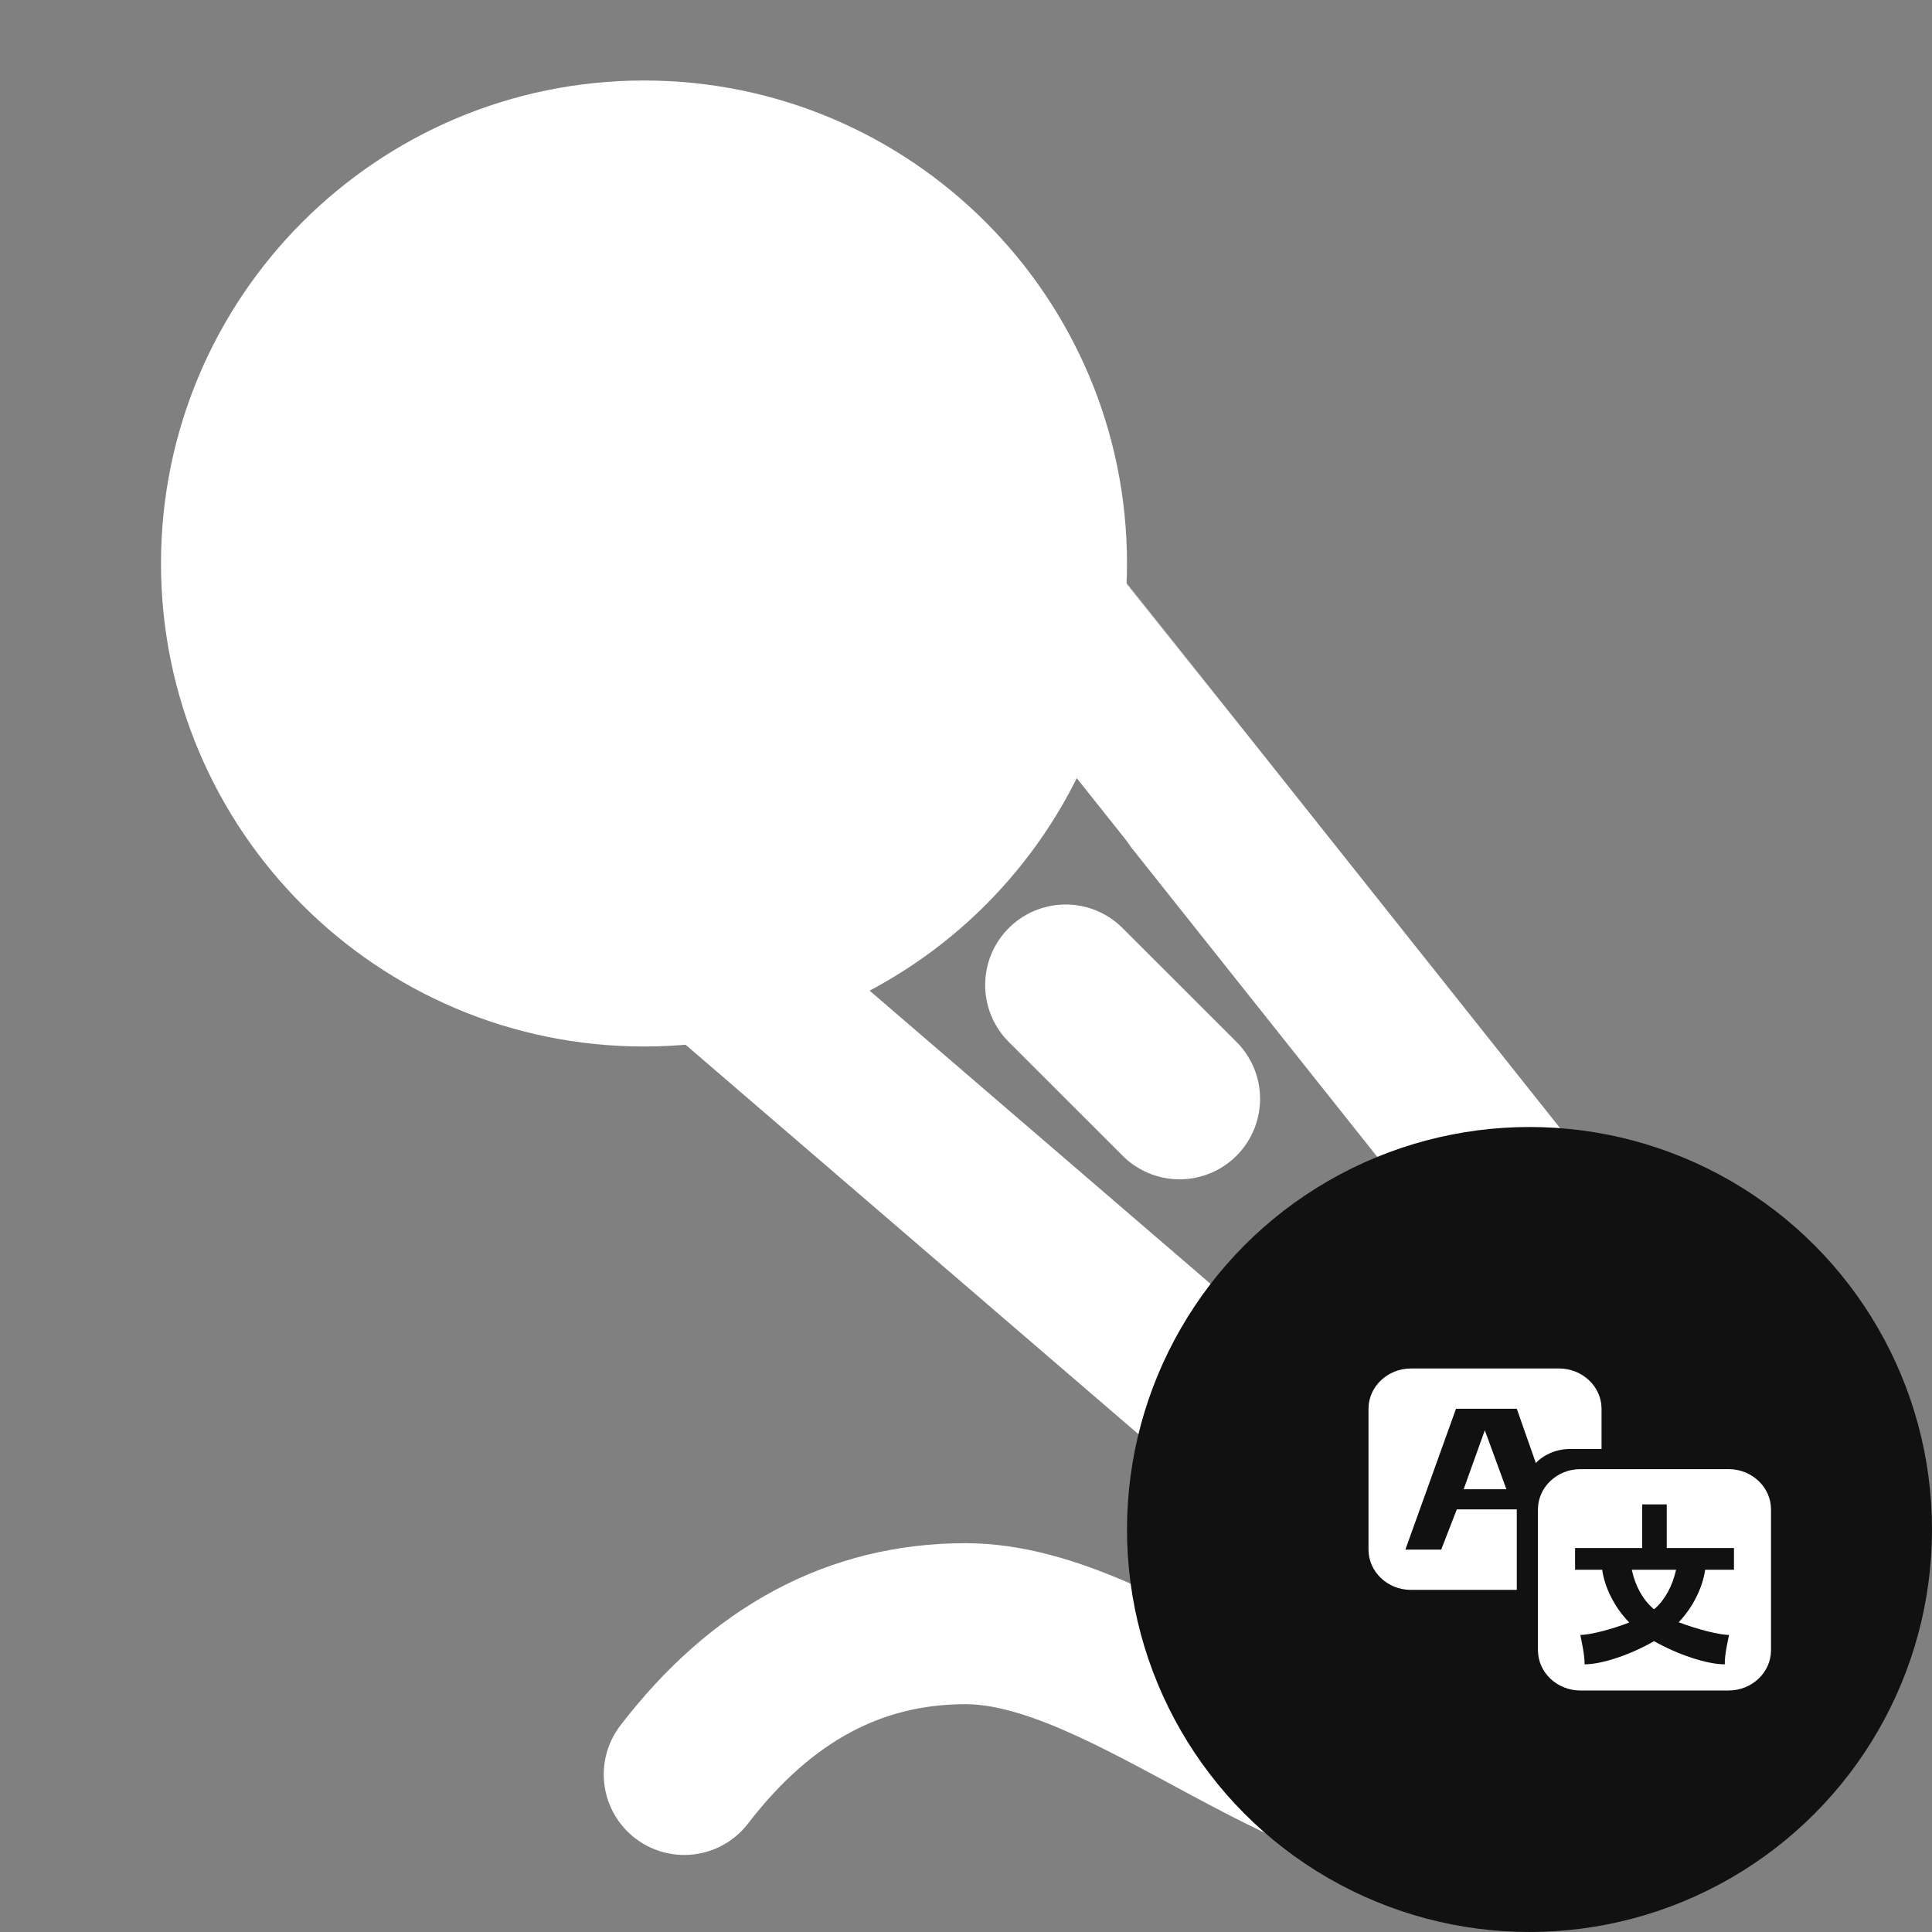 <svg width="24" height="24" viewBox="0 0 24 24" fill="none" xmlns="http://www.w3.org/2000/svg">
<rect x="0" y="0" width="24" height="24" fill="#808080" stroke="none"/>
<path d="M8 12C10.761 12 13 9.761 13 7C13 4.239 10.761 2 8 2C5.239 2 3 4.239 3 7C3 9.761 5.239 12 8 12Z" fill="white" stroke="white" stroke-width="2" stroke-linejoin="round"/>
<path d="M13.003 7.602C13.01 7.609 15.365 10.57 20.066 16.484C20.146 16.579 20.187 16.702 20.181 16.826C20.175 16.951 20.123 17.068 20.035 17.157L17.993 19.199C17.905 19.287 17.787 19.339 17.663 19.344C17.538 19.35 17.416 19.309 17.32 19.23L8.914 12.001M13.238 12.236L14.653 13.65" stroke="white" stroke-width="2" stroke-linecap="round" stroke-linejoin="round"/>
<path d="M8.5 22.043C9.459 20.794 10.623 20.17 11.995 20.17C14.053 20.17 16.482 22.755 18.553 22.399C20.625 22.043 21.218 20 19.943 18.869" stroke="white" stroke-width="2" stroke-linecap="round" stroke-linejoin="round"/>
<circle cx="19" cy="19" r="5" fill="#111111"/>
<path d="M19.895 18H19.497C19.332 18 19.168 18.075 19.079 18.175L18.842 17.5H18.087L17.458 19.25H17.903L18.097 18.75H18.842V19.75H17.526C17.237 19.75 17 19.525 17 19.25V17.5C17 17.225 17.237 17 17.526 17H19.368C19.658 17 19.895 17.225 19.895 17.5V18ZM18.713 18.5H18.182L18.445 17.767L18.713 18.5ZM19.632 18.25H21.474C21.763 18.25 22 18.475 22 18.75V20.5C22 20.775 21.763 21 21.474 21H19.632C19.342 21 19.105 20.775 19.105 20.5V18.75C19.105 18.475 19.342 18.25 19.632 18.25ZM21.54 19.5V19.23H20.705V18.688H20.4V19.23H19.566V19.5H19.903C19.932 19.712 20.05 19.962 20.239 20.155C20.011 20.245 19.742 20.31 19.632 20.31C19.629 20.315 19.689 20.552 19.684 20.675C19.905 20.675 20.266 20.55 20.547 20.387C20.834 20.55 21.2 20.675 21.426 20.675C21.421 20.552 21.479 20.315 21.479 20.31C21.366 20.31 21.087 20.242 20.853 20.152C21.037 19.96 21.153 19.71 21.182 19.5H21.54V19.5ZM20.537 19.983C20.405 19.867 20.313 19.7 20.271 19.5H20.821C20.776 19.7 20.687 19.867 20.558 19.983L20.547 19.99C20.547 19.99 20.54 19.985 20.537 19.983V19.983Z" fill="white"/>
</svg>
